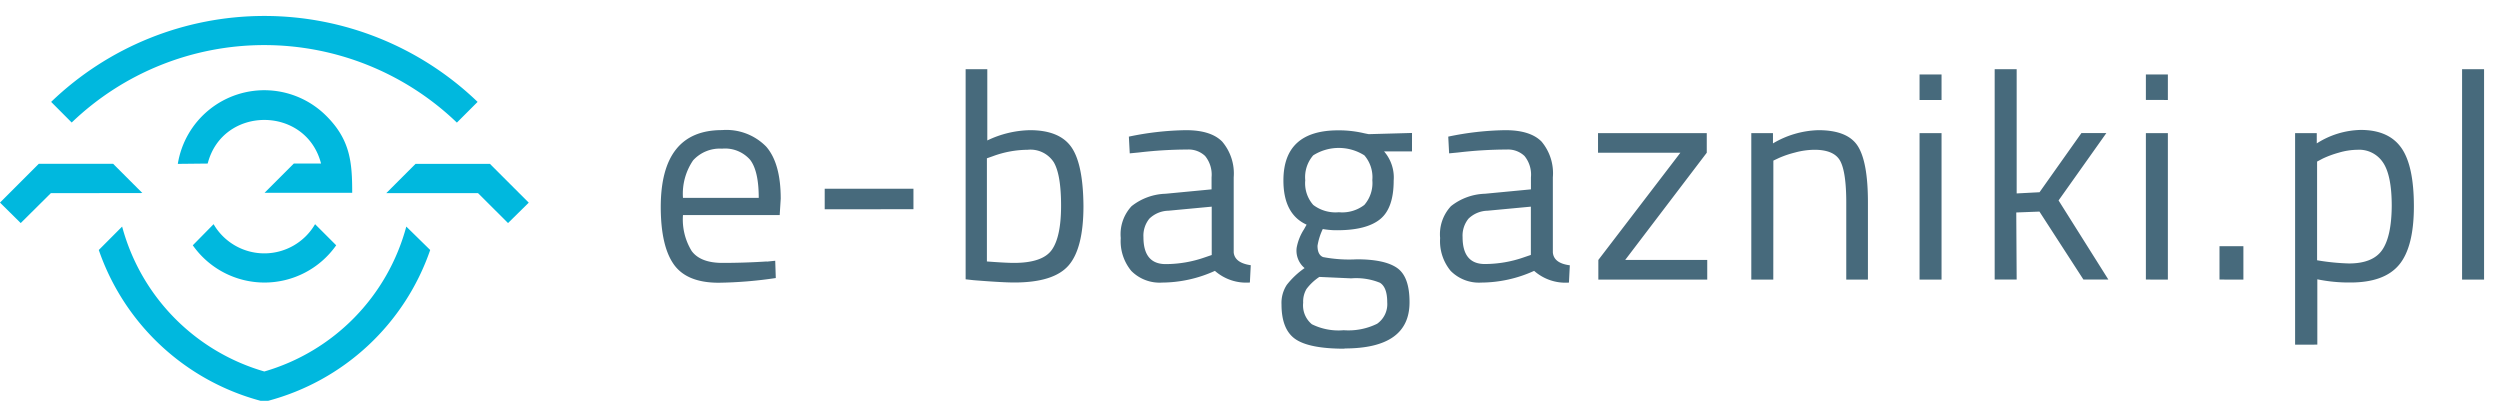 <svg id="Warstwa_1" data-name="Warstwa 1" xmlns="http://www.w3.org/2000/svg" viewBox="0 0 313.81 50.31"><defs><style>.cls-1{fill:#00b8de;}.cls-2{fill:#476a7c;}</style></defs><title>ebagazniki_logo_podstawowe</title><path class="cls-1" d="M6.42,12.79a38.6,38.6,0,0,1,53.53,0l-2.6,2.6A34.91,34.91,0,0,0,9,15.38Zm15.9,7.78a11,11,0,0,1,18.66-6c3,3,3.23,5.83,3.23,9.63h-11l3.67-3.67H40.3c-1.88-7.3-12.36-7.3-14.23,0Zm32.3,0H61.5l4.87,4.87L63.77,28,60,24.24H48.49l3.67-3.67ZM11.75,24.24H6.39L2.6,28,0,25.43l4.87-4.87H14.2l3.67,3.67Zm3.58,4.2A25.94,25.94,0,0,0,33.18,46.63,25.93,25.93,0,0,0,51,28.44L54,31.38A29.57,29.57,0,0,1,33.66,50.31h-.95A29.57,29.57,0,0,1,12.4,31.38Zm11.48-.3a7.37,7.37,0,0,0,12.74,0l2.65,2.65a11,11,0,0,1-18,0Z"/><path class="cls-2" d="M309.05,35.1V8.69h2.76V35.1ZM295.92,18.8a8.55,8.55,0,0,0-2.37.37,12.29,12.29,0,0,0-2,.74l-.7.37V32.67a28.19,28.19,0,0,0,4,.4q3,0,4.17-1.69t1.2-5.52q0-3.82-1.08-5.44A3.59,3.59,0,0,0,295.92,18.8Zm-7.83,24.46V16.71h2.72V18a10.61,10.61,0,0,1,5.52-1.69q3.49,0,5.08,2.23T303,25.9q0,5.11-1.86,7.34T295,35.46a19.55,19.55,0,0,1-4.12-.4v8.2Zm-9.49-8.17V30.9h3V35.1Zm-9.24-22.55V9.35h2.76v3.2Zm0,22.55V16.71h2.76V35.1Zm-16.22,0h-2.76V8.69h2.76V24.28l2.87-.15,5.26-7.43h3.13l-6,8.46,6.25,9.93h-3.13L256,26.56l-2.91.11ZM240.95,12.55V9.35h2.76v3.2Zm0,22.55V16.71h2.76V35.1Zm-18.36,0h-2.76V16.71h2.72V18a11.76,11.76,0,0,1,5.7-1.66q3.68,0,4.95,2t1.27,7.06V35.1h-2.72V25.46q0-3.83-.75-5.24t-3.22-1.42a9.62,9.62,0,0,0-2.48.35,12.39,12.39,0,0,0-2,.68l-.7.33Zm-22-15.93V16.71h13.65v2.46L204,32.63h10.3V35.1H200.63V32.63l10.3-13.46Zm-17,10.59q0,3.38,2.79,3.38a14.88,14.88,0,0,0,4.93-.85l.85-.29V25.94l-5.44.51a3.54,3.54,0,0,0-2.39,1A3.38,3.38,0,0,0,183.59,29.76Zm11.33-7.5v9.42q.11,1.36,2.13,1.62l-.11,2.17A5.94,5.94,0,0,1,192.57,34a16.18,16.18,0,0,1-6.62,1.47A5,5,0,0,1,182.09,34a5.86,5.86,0,0,1-1.32-4.12,5.17,5.17,0,0,1,1.36-4,7.22,7.22,0,0,1,4.27-1.56l5.77-.55V22.26a3.7,3.7,0,0,0-.81-2.68,3,3,0,0,0-2.21-.81,52.89,52.89,0,0,0-6.11.37l-1.14.11-.11-2.1a37.06,37.06,0,0,1,7.17-.81q3.13,0,4.54,1.43A6.18,6.18,0,0,1,194.92,22.26Zm-31.08.37a4.11,4.11,0,0,0,1,3.09,4.61,4.61,0,0,0,3.22.92,4.54,4.54,0,0,0,3.2-.92,4.19,4.19,0,0,0,1-3.11,4.19,4.19,0,0,0-1-3.11,6,6,0,0,0-6.42,0A4.18,4.18,0,0,0,163.84,22.63ZM163.58,38a3.07,3.07,0,0,0,1.09,2.7,7.53,7.53,0,0,0,4,.75,8.13,8.13,0,0,0,4.19-.81,3,3,0,0,0,1.27-2.7q0-1.89-.92-2.45a7.88,7.88,0,0,0-3.6-.55l-4-.18A6.5,6.5,0,0,0,164,36.27,3.09,3.09,0,0,0,163.58,38Zm5.19,5.77q-4.41,0-6.16-1.2t-1.75-4.36a4.15,4.15,0,0,1,.66-2.45,10.26,10.26,0,0,1,2.24-2.11,2.85,2.85,0,0,1-1-2.54,6.32,6.32,0,0,1,.92-2.32l.33-.59q-2.91-1.32-2.91-5.55,0-6.29,6.88-6.29a13.81,13.81,0,0,1,3.27.37l.55.11,5.44-.15V19L173.73,19a5,5,0,0,1,1.21,3.68q0,3.46-1.71,4.84t-5.39,1.38a10.14,10.14,0,0,1-1.8-.15,7.72,7.72,0,0,0-.66,2.1q0,1.14.7,1.42a17.49,17.49,0,0,0,4.23.28q3.53,0,5.08,1.1t1.54,4.3Q176.93,43.74,168.77,43.74Zm-25.24-14q0,3.38,2.79,3.38a14.88,14.88,0,0,0,4.93-.85l.85-.29V25.94l-5.44.51a3.54,3.54,0,0,0-2.39,1A3.38,3.38,0,0,0,143.53,29.76Zm11.33-7.5v9.42Q155,33,157,33.29l-.11,2.17A5.94,5.94,0,0,1,152.5,34a16.18,16.18,0,0,1-6.62,1.47A5,5,0,0,1,142,34a5.86,5.86,0,0,1-1.32-4.12,5.17,5.17,0,0,1,1.36-4,7.22,7.22,0,0,1,4.27-1.56l5.77-.55V22.26a3.7,3.7,0,0,0-.81-2.68,3,3,0,0,0-2.21-.81,52.89,52.89,0,0,0-6.11.37l-1.14.11-.11-2.1a37.06,37.06,0,0,1,7.17-.81q3.13,0,4.54,1.43A6.18,6.18,0,0,1,154.86,22.26ZM127.27,33q3.6,0,4.76-1.64t1.16-5.54q0-3.9-.92-5.46A3.48,3.48,0,0,0,129,18.8a12.86,12.86,0,0,0-4.38.81l-.74.26V32.82Q126.28,33,127.27,33Zm2-16.66q3.71,0,5.2,2.11T136,25.86q0,5.3-1.86,7.45t-6.82,2.15q-1.54,0-5.11-.29l-1-.11V8.69h2.72v8.94A12.89,12.89,0,0,1,129.29,16.34Zm-25.75,9.93V23.69h11.14v2.57Zm-8.28-1.43q0-3.38-1.08-4.78a4.19,4.19,0,0,0-3.53-1.4A4.53,4.53,0,0,0,87,20.13a7.43,7.43,0,0,0-1.27,4.71Zm1,8,1.07-.11.07,2.17a52.74,52.74,0,0,1-7.17.59q-4,0-5.63-2.3T82.94,26q0-9.67,7.69-9.67a7,7,0,0,1,5.55,2.08Q98,20.5,98,24.94L97.87,27H85.73a7.54,7.54,0,0,0,1.1,4.52Q87.94,33,90.68,33T96.25,32.82Z"/></svg>